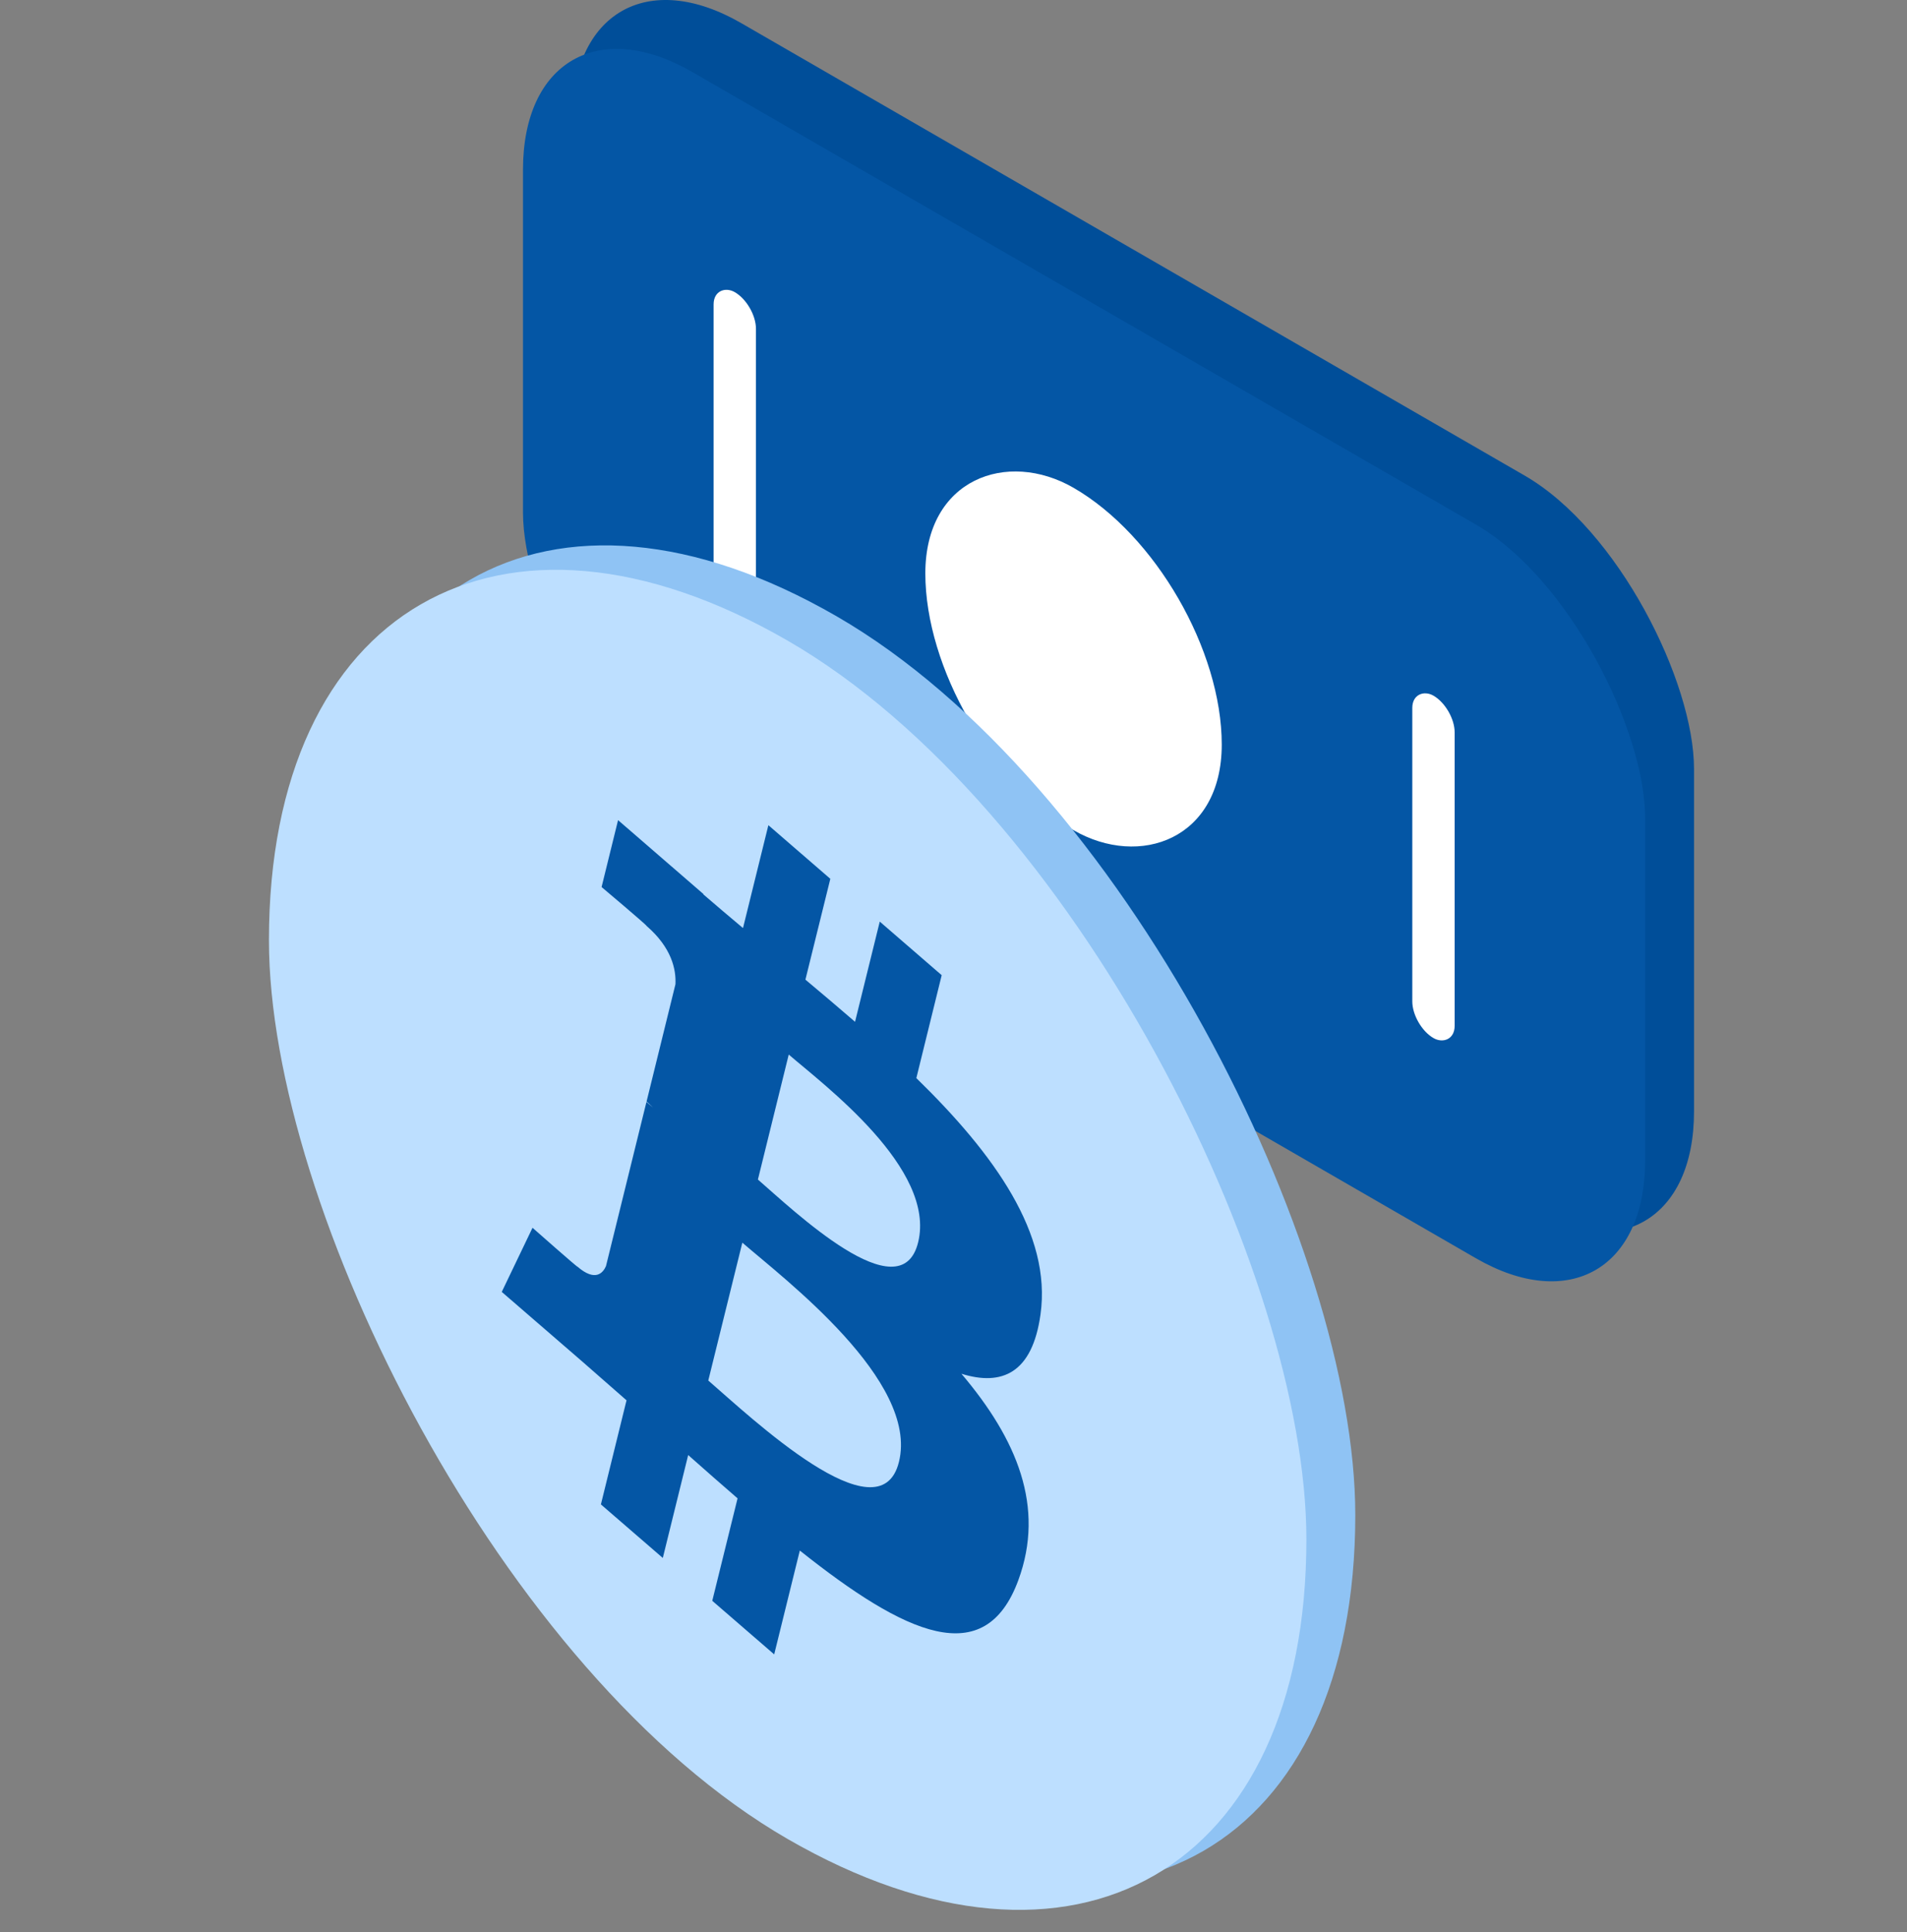 <svg width="78" height="79" viewBox="0 0 78 79" fill="none" xmlns="http://www.w3.org/2000/svg">
<rect x="0" y="0" width="78" height="79" fill="#808080" stroke="none"/>
<rect width="53" height="30" rx="8" transform="matrix(0.866 0.5 0 1 23.391 -3.054)" fill="#004E99"/>
<rect width="53" height="30" rx="8" transform="matrix(0.866 0.5 0 1 21.391 -1.054)" fill="#0456A5"/>
<rect width="14" height="2" rx="1" transform="matrix(-3.78552e-08 -1 0.866 0.5 29.188 25.446)" fill="white"/>
<rect width="14" height="14" rx="7" transform="matrix(-3.78552e-08 -1 0.866 0.5 37.848 30.446)" fill="white"/>
<rect width="14" height="2" rx="1" transform="matrix(-3.78552e-08 -1 0.866 0.5 57.766 41.946)" fill="white"/>
<rect width="49" height="49" rx="24.5" transform="matrix(0.866 0.5 0 1 13 12.948)" fill="#8FC3F4"/>
<rect width="49" height="49" rx="24.5" transform="matrix(0.866 0.5 0 1 11 13.946)" fill="#BDDFFF"/>
<path d="M42.559 53.744C43.019 50.462 40.678 47.202 37.48 44.083L38.517 39.875L35.984 37.684L34.973 41.781C34.307 41.203 33.624 40.63 32.943 40.057L33.962 35.934L31.428 33.742L30.39 37.948C29.839 37.484 29.297 37.029 28.772 36.574L28.775 36.56L25.28 33.535L24.606 36.271C24.606 36.271 26.487 37.854 26.447 37.862C27.473 38.751 27.658 39.641 27.627 40.246L26.446 45.04C26.516 45.101 26.607 45.184 26.71 45.289L26.441 45.058L24.785 51.773C24.659 52.059 24.341 52.415 23.622 51.795C23.649 51.853 21.781 50.203 21.781 50.203L20.523 52.825L23.822 55.678C24.434 56.21 25.035 56.743 25.626 57.258L24.578 61.515L27.11 63.704L28.148 59.496C28.84 60.111 29.511 60.698 30.168 61.267L29.133 65.456L31.666 67.647L32.714 63.401C37.035 66.84 40.284 68.335 41.652 64.612C42.754 61.615 41.597 58.85 39.324 56.172C40.98 56.688 42.226 56.15 42.559 53.744ZM36.769 59.775C35.987 62.958 30.688 57.933 28.97 56.449L30.363 50.812C32.081 52.3 37.588 56.46 36.769 59.775ZM37.553 50.801C36.839 53.695 32.43 49.468 31 48.231L32.261 43.12C33.69 44.356 38.298 47.783 37.553 50.801Z" fill="#0456A5"/>
</svg>
